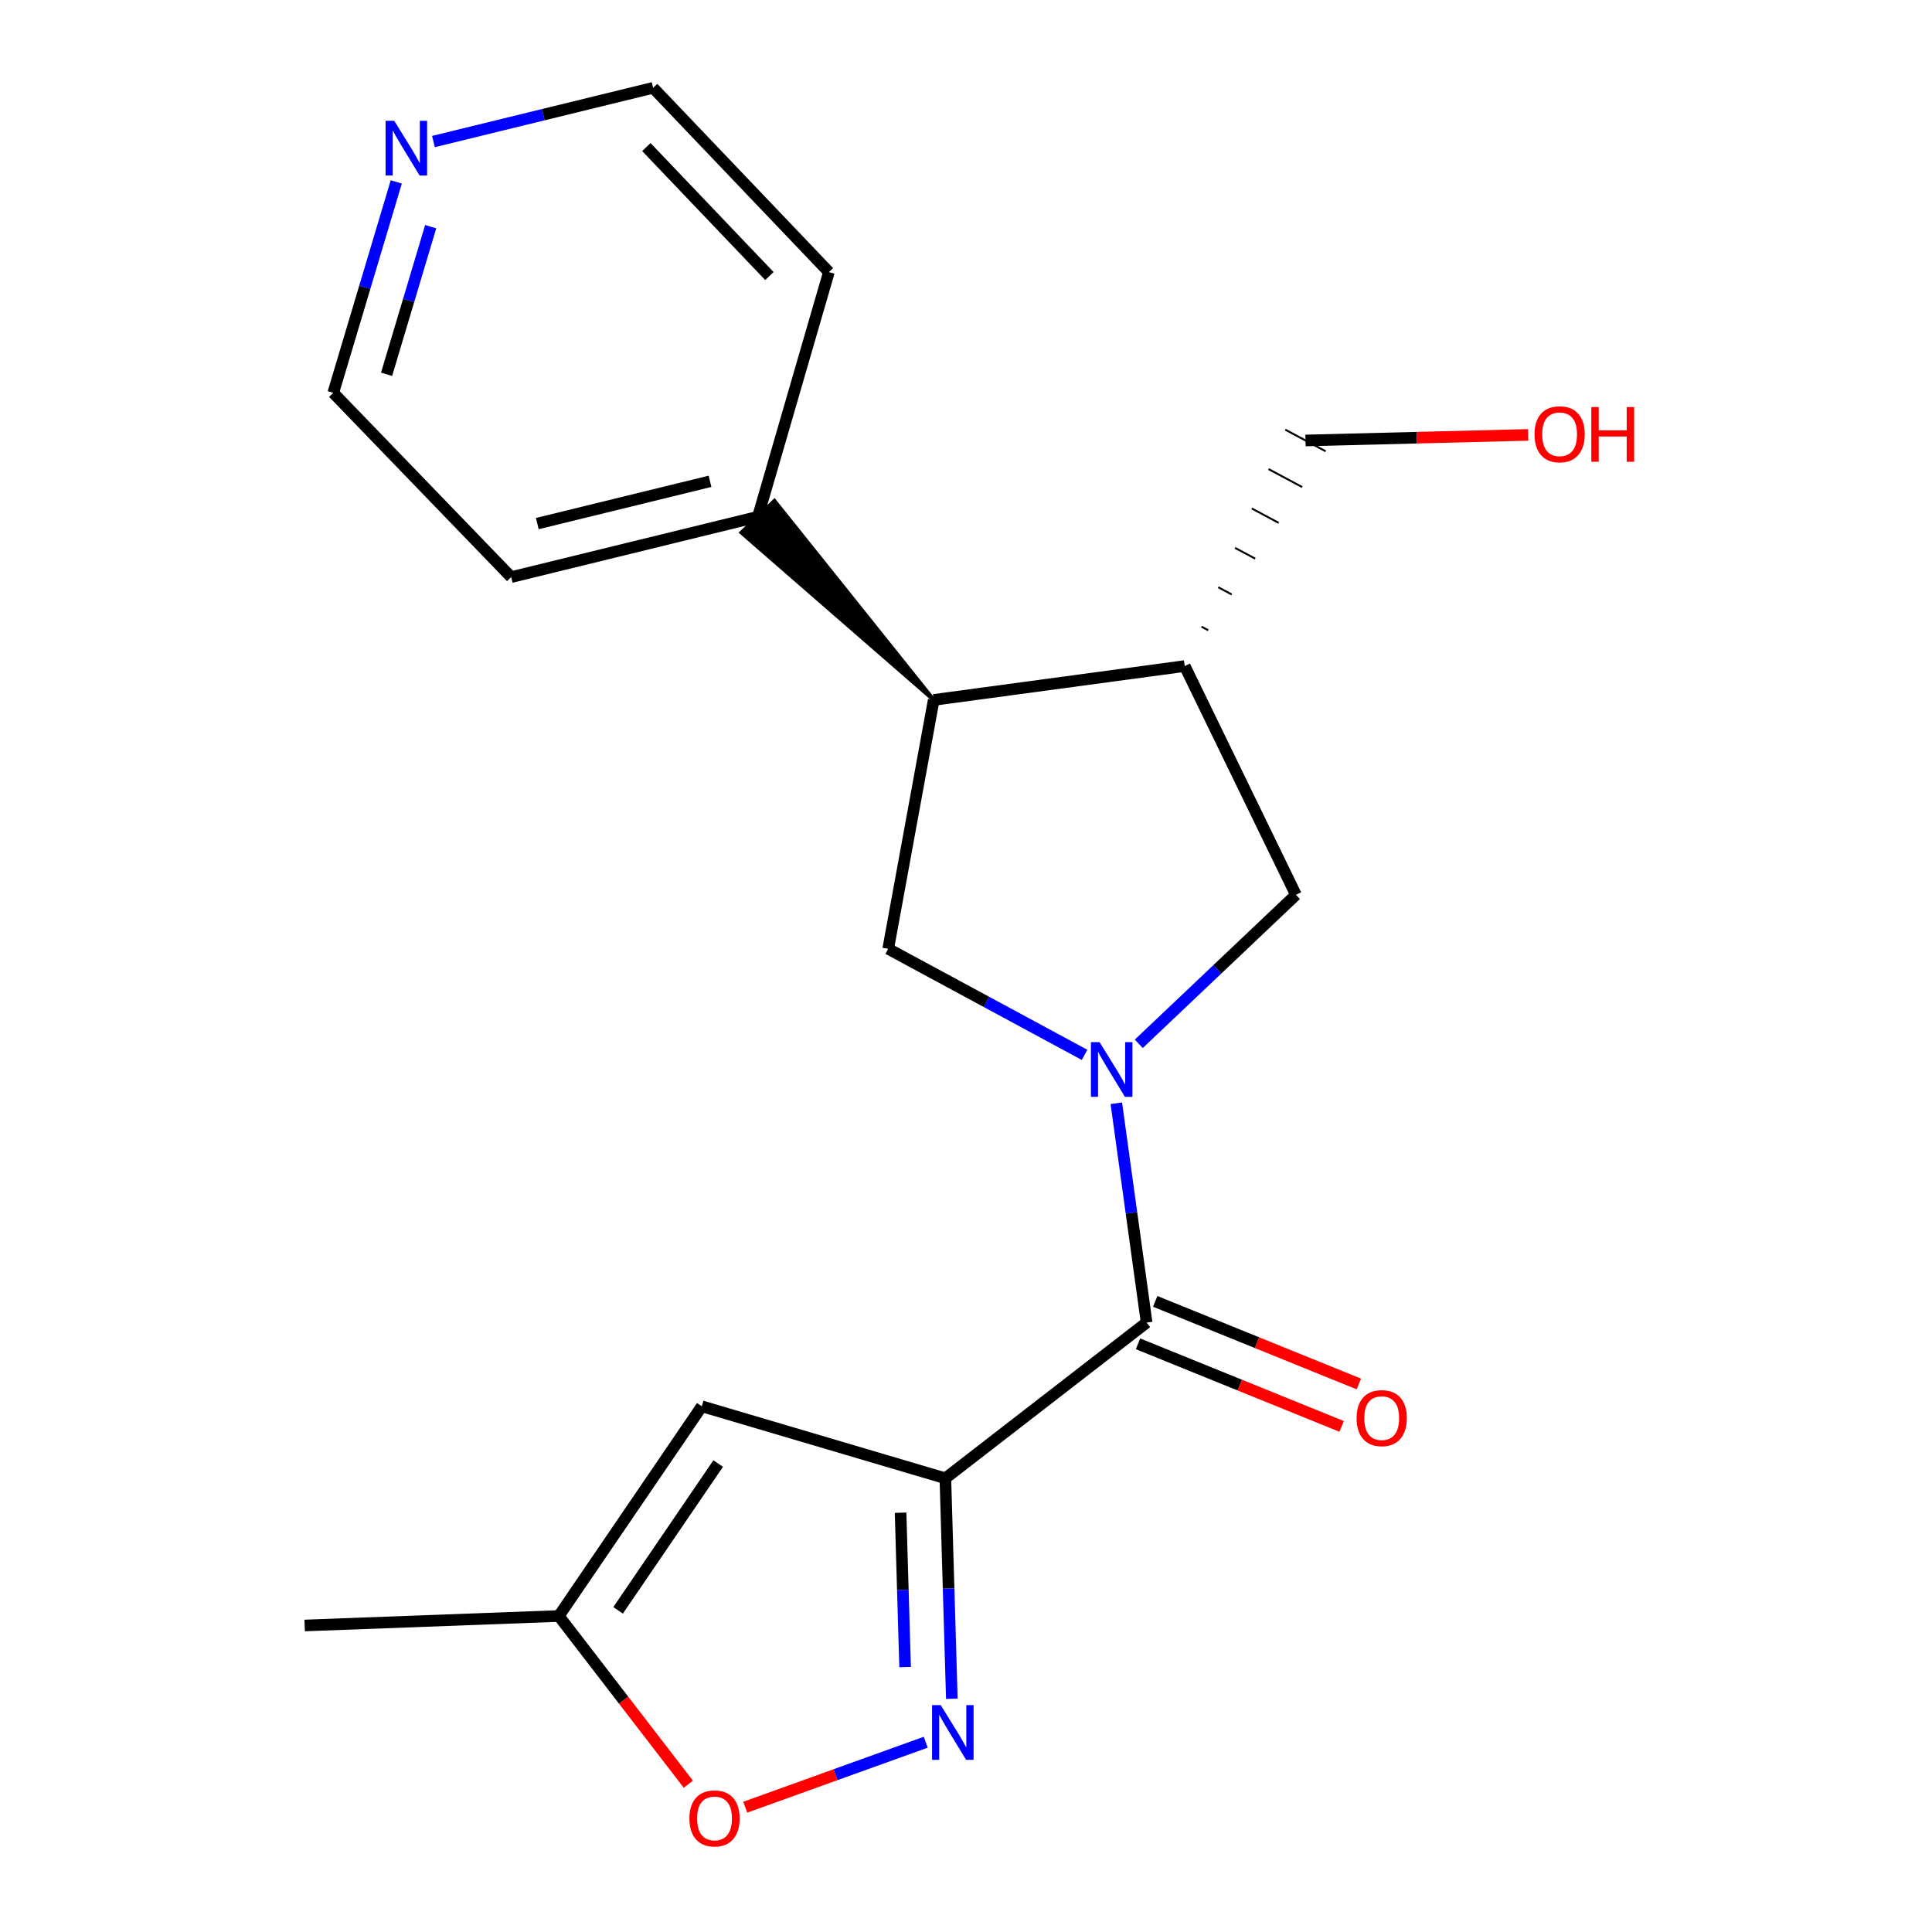<?xml version='1.0' encoding='iso-8859-1'?>
<svg version='1.1' baseProfile='full'
              xmlns='http://www.w3.org/2000/svg'
                      xmlns:rdkit='http://www.rdkit.org/xml'
                      xmlns:xlink='http://www.w3.org/1999/xlink'
                  xml:space='preserve'
width='1000px' height='1000px' viewBox='0 0 1000 1000'>
<!-- END OF HEADER -->
<rect style='opacity:1.0;fill:#FFFFFF;stroke:none' width='1000' height='1000' x='0' y='0'> </rect>
<path class='bond-1' d='M 577.808,571.041 L 585.646,627.805' style='fill:none;fill-rule:evenodd;stroke:#0000FF;stroke-width:6px;stroke-linecap:butt;stroke-linejoin:miter;stroke-opacity:1' />
<path class='bond-1' d='M 585.646,627.805 L 593.485,684.568' style='fill:none;fill-rule:evenodd;stroke:#000000;stroke-width:6px;stroke-linecap:butt;stroke-linejoin:miter;stroke-opacity:1' />
<path class='bond-4' d='M 561.369,546 L 510.548,518.554' style='fill:none;fill-rule:evenodd;stroke:#0000FF;stroke-width:6px;stroke-linecap:butt;stroke-linejoin:miter;stroke-opacity:1' />
<path class='bond-4' d='M 510.548,518.554 L 459.727,491.107' style='fill:none;fill-rule:evenodd;stroke:#000000;stroke-width:6px;stroke-linecap:butt;stroke-linejoin:miter;stroke-opacity:1' />
<path class='bond-7' d='M 589.422,540.28 L 630.099,501.718' style='fill:none;fill-rule:evenodd;stroke:#0000FF;stroke-width:6px;stroke-linecap:butt;stroke-linejoin:miter;stroke-opacity:1' />
<path class='bond-7' d='M 630.099,501.718 L 670.777,463.157' style='fill:none;fill-rule:evenodd;stroke:#000000;stroke-width:6px;stroke-linecap:butt;stroke-linejoin:miter;stroke-opacity:1' />
<path class='bond-0' d='M 489.322,765.165 L 593.485,684.568' style='fill:none;fill-rule:evenodd;stroke:#000000;stroke-width:6px;stroke-linecap:butt;stroke-linejoin:miter;stroke-opacity:1' />
<path class='bond-2' d='M 489.322,765.165 L 490.995,822.22' style='fill:none;fill-rule:evenodd;stroke:#000000;stroke-width:6px;stroke-linecap:butt;stroke-linejoin:miter;stroke-opacity:1' />
<path class='bond-2' d='M 490.995,822.22 L 492.668,879.274' style='fill:none;fill-rule:evenodd;stroke:#0000FF;stroke-width:6px;stroke-linecap:butt;stroke-linejoin:miter;stroke-opacity:1' />
<path class='bond-2' d='M 466.137,782.976 L 467.308,822.914' style='fill:none;fill-rule:evenodd;stroke:#000000;stroke-width:6px;stroke-linecap:butt;stroke-linejoin:miter;stroke-opacity:1' />
<path class='bond-2' d='M 467.308,822.914 L 468.479,862.852' style='fill:none;fill-rule:evenodd;stroke:#0000FF;stroke-width:6px;stroke-linecap:butt;stroke-linejoin:miter;stroke-opacity:1' />
<path class='bond-3' d='M 489.322,765.165 L 363.253,727.895' style='fill:none;fill-rule:evenodd;stroke:#000000;stroke-width:6px;stroke-linecap:butt;stroke-linejoin:miter;stroke-opacity:1' />
<path class='bond-10' d='M 589.03,695.548 L 641.731,716.929' style='fill:none;fill-rule:evenodd;stroke:#000000;stroke-width:6px;stroke-linecap:butt;stroke-linejoin:miter;stroke-opacity:1' />
<path class='bond-10' d='M 641.731,716.929 L 694.432,738.311' style='fill:none;fill-rule:evenodd;stroke:#FF0000;stroke-width:6px;stroke-linecap:butt;stroke-linejoin:miter;stroke-opacity:1' />
<path class='bond-10' d='M 597.939,673.589 L 650.64,694.97' style='fill:none;fill-rule:evenodd;stroke:#000000;stroke-width:6px;stroke-linecap:butt;stroke-linejoin:miter;stroke-opacity:1' />
<path class='bond-10' d='M 650.64,694.97 L 703.341,716.352' style='fill:none;fill-rule:evenodd;stroke:#FF0000;stroke-width:6px;stroke-linecap:butt;stroke-linejoin:miter;stroke-opacity:1' />
<path class='bond-8' d='M 479.162,901.771 L 432.452,918.587' style='fill:none;fill-rule:evenodd;stroke:#0000FF;stroke-width:6px;stroke-linecap:butt;stroke-linejoin:miter;stroke-opacity:1' />
<path class='bond-8' d='M 432.452,918.587 L 385.741,935.404' style='fill:none;fill-rule:evenodd;stroke:#FF0000;stroke-width:6px;stroke-linecap:butt;stroke-linejoin:miter;stroke-opacity:1' />
<path class='bond-9' d='M 363.253,727.895 L 289.252,836.441' style='fill:none;fill-rule:evenodd;stroke:#000000;stroke-width:6px;stroke-linecap:butt;stroke-linejoin:miter;stroke-opacity:1' />
<path class='bond-9' d='M 371.733,757.525 L 319.932,833.508' style='fill:none;fill-rule:evenodd;stroke:#000000;stroke-width:6px;stroke-linecap:butt;stroke-linejoin:miter;stroke-opacity:1' />
<path class='bond-5' d='M 459.727,491.107 L 483.293,362.273' style='fill:none;fill-rule:evenodd;stroke:#000000;stroke-width:6px;stroke-linecap:butt;stroke-linejoin:miter;stroke-opacity:1' />
<path class='bond-11' d='M 483.293,362.273 L 400.844,259.254 L 383.747,275.662 Z' style='fill:#000000;fill-rule:evenodd;fill-opacity:1;stroke:#000000;stroke-width:2px;stroke-linecap:butt;stroke-linejoin:miter;stroke-opacity:1;' />
<path class='bond-20' d='M 483.293,362.273 L 613.219,344.75' style='fill:none;fill-rule:evenodd;stroke:#000000;stroke-width:6px;stroke-linecap:butt;stroke-linejoin:miter;stroke-opacity:1' />
<path class='bond-6' d='M 613.219,344.75 L 670.777,463.157' style='fill:none;fill-rule:evenodd;stroke:#000000;stroke-width:6px;stroke-linecap:butt;stroke-linejoin:miter;stroke-opacity:1' />
<path class='bond-13' d='M 625.376,326.222 L 621.894,324.358' style='fill:none;fill-rule:evenodd;stroke:#000000;stroke-width:1.0px;stroke-linecap:butt;stroke-linejoin:miter;stroke-opacity:1' />
<path class='bond-13' d='M 637.533,307.694 L 630.569,303.966' style='fill:none;fill-rule:evenodd;stroke:#000000;stroke-width:1.0px;stroke-linecap:butt;stroke-linejoin:miter;stroke-opacity:1' />
<path class='bond-13' d='M 649.69,289.165 L 639.243,283.574' style='fill:none;fill-rule:evenodd;stroke:#000000;stroke-width:1.0px;stroke-linecap:butt;stroke-linejoin:miter;stroke-opacity:1' />
<path class='bond-13' d='M 661.847,270.637 L 647.918,263.182' style='fill:none;fill-rule:evenodd;stroke:#000000;stroke-width:1.0px;stroke-linecap:butt;stroke-linejoin:miter;stroke-opacity:1' />
<path class='bond-13' d='M 674.004,252.109 L 656.593,242.79' style='fill:none;fill-rule:evenodd;stroke:#000000;stroke-width:1.0px;stroke-linecap:butt;stroke-linejoin:miter;stroke-opacity:1' />
<path class='bond-13' d='M 686.16,233.58 L 665.268,222.398' style='fill:none;fill-rule:evenodd;stroke:#000000;stroke-width:1.0px;stroke-linecap:butt;stroke-linejoin:miter;stroke-opacity:1' />
<path class='bond-21' d='M 356.271,923.507 L 322.761,879.974' style='fill:none;fill-rule:evenodd;stroke:#FF0000;stroke-width:6px;stroke-linecap:butt;stroke-linejoin:miter;stroke-opacity:1' />
<path class='bond-21' d='M 322.761,879.974 L 289.252,836.441' style='fill:none;fill-rule:evenodd;stroke:#000000;stroke-width:6px;stroke-linecap:butt;stroke-linejoin:miter;stroke-opacity:1' />
<path class='bond-15' d='M 289.252,836.441 L 157.693,841.352' style='fill:none;fill-rule:evenodd;stroke:#000000;stroke-width:6px;stroke-linecap:butt;stroke-linejoin:miter;stroke-opacity:1' />
<path class='bond-18' d='M 392.295,267.458 L 429.039,140.836' style='fill:none;fill-rule:evenodd;stroke:#000000;stroke-width:6px;stroke-linecap:butt;stroke-linejoin:miter;stroke-opacity:1' />
<path class='bond-19' d='M 392.295,267.458 L 264.581,298.712' style='fill:none;fill-rule:evenodd;stroke:#000000;stroke-width:6px;stroke-linecap:butt;stroke-linejoin:miter;stroke-opacity:1' />
<path class='bond-19' d='M 367.505,249.128 L 278.105,271.006' style='fill:none;fill-rule:evenodd;stroke:#000000;stroke-width:6px;stroke-linecap:butt;stroke-linejoin:miter;stroke-opacity:1' />
<path class='bond-12' d='M 205.109,94.159 L 188.8,148.745' style='fill:none;fill-rule:evenodd;stroke:#0000FF;stroke-width:6px;stroke-linecap:butt;stroke-linejoin:miter;stroke-opacity:1' />
<path class='bond-12' d='M 188.8,148.745 L 172.491,203.331' style='fill:none;fill-rule:evenodd;stroke:#000000;stroke-width:6px;stroke-linecap:butt;stroke-linejoin:miter;stroke-opacity:1' />
<path class='bond-12' d='M 222.922,117.319 L 211.505,155.529' style='fill:none;fill-rule:evenodd;stroke:#0000FF;stroke-width:6px;stroke-linecap:butt;stroke-linejoin:miter;stroke-opacity:1' />
<path class='bond-12' d='M 211.505,155.529 L 200.089,193.739' style='fill:none;fill-rule:evenodd;stroke:#000000;stroke-width:6px;stroke-linecap:butt;stroke-linejoin:miter;stroke-opacity:1' />
<path class='bond-22' d='M 224.355,73.264 L 281.205,59.359' style='fill:none;fill-rule:evenodd;stroke:#0000FF;stroke-width:6px;stroke-linecap:butt;stroke-linejoin:miter;stroke-opacity:1' />
<path class='bond-22' d='M 281.205,59.359 L 338.055,45.455' style='fill:none;fill-rule:evenodd;stroke:#000000;stroke-width:6px;stroke-linecap:butt;stroke-linejoin:miter;stroke-opacity:1' />
<path class='bond-14' d='M 675.714,227.989 L 733.342,226.547' style='fill:none;fill-rule:evenodd;stroke:#000000;stroke-width:6px;stroke-linecap:butt;stroke-linejoin:miter;stroke-opacity:1' />
<path class='bond-14' d='M 733.342,226.547 L 790.97,225.105' style='fill:none;fill-rule:evenodd;stroke:#FF0000;stroke-width:6px;stroke-linecap:butt;stroke-linejoin:miter;stroke-opacity:1' />
<path class='bond-16' d='M 338.055,45.455 L 429.039,140.836' style='fill:none;fill-rule:evenodd;stroke:#000000;stroke-width:6px;stroke-linecap:butt;stroke-linejoin:miter;stroke-opacity:1' />
<path class='bond-16' d='M 334.556,76.118 L 398.245,142.885' style='fill:none;fill-rule:evenodd;stroke:#000000;stroke-width:6px;stroke-linecap:butt;stroke-linejoin:miter;stroke-opacity:1' />
<path class='bond-17' d='M 172.491,203.331 L 264.581,298.712' style='fill:none;fill-rule:evenodd;stroke:#000000;stroke-width:6px;stroke-linecap:butt;stroke-linejoin:miter;stroke-opacity:1' />
<path  class='atom-0' d='M 569.136 539.415
L 578.416 554.415
Q 579.336 555.895, 580.816 558.575
Q 582.296 561.255, 582.376 561.415
L 582.376 539.415
L 586.136 539.415
L 586.136 567.735
L 582.256 567.735
L 572.296 551.335
Q 571.136 549.415, 569.896 547.215
Q 568.696 545.015, 568.336 544.335
L 568.336 567.735
L 564.656 567.735
L 564.656 539.415
L 569.136 539.415
' fill='#0000FF'/>
<path  class='atom-3' d='M 486.92 882.564
L 496.2 897.564
Q 497.12 899.044, 498.6 901.724
Q 500.08 904.404, 500.16 904.564
L 500.16 882.564
L 503.92 882.564
L 503.92 910.884
L 500.04 910.884
L 490.08 894.484
Q 488.92 892.564, 487.68 890.364
Q 486.48 888.164, 486.12 887.484
L 486.12 910.884
L 482.44 910.884
L 482.44 882.564
L 486.92 882.564
' fill='#0000FF'/>
<path  class='atom-9' d='M 356.836 941.21
Q 356.836 934.41, 360.196 930.61
Q 363.556 926.81, 369.836 926.81
Q 376.116 926.81, 379.476 930.61
Q 382.836 934.41, 382.836 941.21
Q 382.836 948.09, 379.436 952.01
Q 376.036 955.89, 369.836 955.89
Q 363.596 955.89, 360.196 952.01
Q 356.836 948.13, 356.836 941.21
M 369.836 952.69
Q 374.156 952.69, 376.476 949.81
Q 378.836 946.89, 378.836 941.21
Q 378.836 935.65, 376.476 932.85
Q 374.156 930.01, 369.836 930.01
Q 365.516 930.01, 363.156 932.81
Q 360.836 935.61, 360.836 941.21
Q 360.836 946.93, 363.156 949.81
Q 365.516 952.69, 369.836 952.69
' fill='#FF0000'/>
<path  class='atom-11' d='M 702.17 734.018
Q 702.17 727.218, 705.53 723.418
Q 708.89 719.618, 715.17 719.618
Q 721.45 719.618, 724.81 723.418
Q 728.17 727.218, 728.17 734.018
Q 728.17 740.898, 724.77 744.818
Q 721.37 748.698, 715.17 748.698
Q 708.93 748.698, 705.53 744.818
Q 702.17 740.938, 702.17 734.018
M 715.17 745.498
Q 719.49 745.498, 721.81 742.618
Q 724.17 739.698, 724.17 734.018
Q 724.17 728.458, 721.81 725.658
Q 719.49 722.818, 715.17 722.818
Q 710.85 722.818, 708.49 725.618
Q 706.17 728.418, 706.17 734.018
Q 706.17 739.738, 708.49 742.618
Q 710.85 745.498, 715.17 745.498
' fill='#FF0000'/>
<path  class='atom-13' d='M 204.067 62.535
L 213.347 77.535
Q 214.267 79.015, 215.747 81.695
Q 217.227 84.375, 217.307 84.535
L 217.307 62.535
L 221.067 62.535
L 221.067 90.855
L 217.187 90.855
L 207.227 74.455
Q 206.067 72.535, 204.827 70.335
Q 203.627 68.135, 203.267 67.455
L 203.267 90.855
L 199.587 90.855
L 199.587 62.535
L 204.067 62.535
' fill='#0000FF'/>
<path  class='atom-15' d='M 794.26 224.778
Q 794.26 217.978, 797.62 214.178
Q 800.98 210.378, 807.26 210.378
Q 813.54 210.378, 816.9 214.178
Q 820.26 217.978, 820.26 224.778
Q 820.26 231.658, 816.86 235.578
Q 813.46 239.458, 807.26 239.458
Q 801.02 239.458, 797.62 235.578
Q 794.26 231.698, 794.26 224.778
M 807.26 236.258
Q 811.58 236.258, 813.9 233.378
Q 816.26 230.458, 816.26 224.778
Q 816.26 219.218, 813.9 216.418
Q 811.58 213.578, 807.26 213.578
Q 802.94 213.578, 800.58 216.378
Q 798.26 219.178, 798.26 224.778
Q 798.26 230.498, 800.58 233.378
Q 802.94 236.258, 807.26 236.258
' fill='#FF0000'/>
<path  class='atom-15' d='M 823.66 210.698
L 827.5 210.698
L 827.5 222.738
L 841.98 222.738
L 841.98 210.698
L 845.82 210.698
L 845.82 239.018
L 841.98 239.018
L 841.98 225.938
L 827.5 225.938
L 827.5 239.018
L 823.66 239.018
L 823.66 210.698
' fill='#FF0000'/>
</svg>
